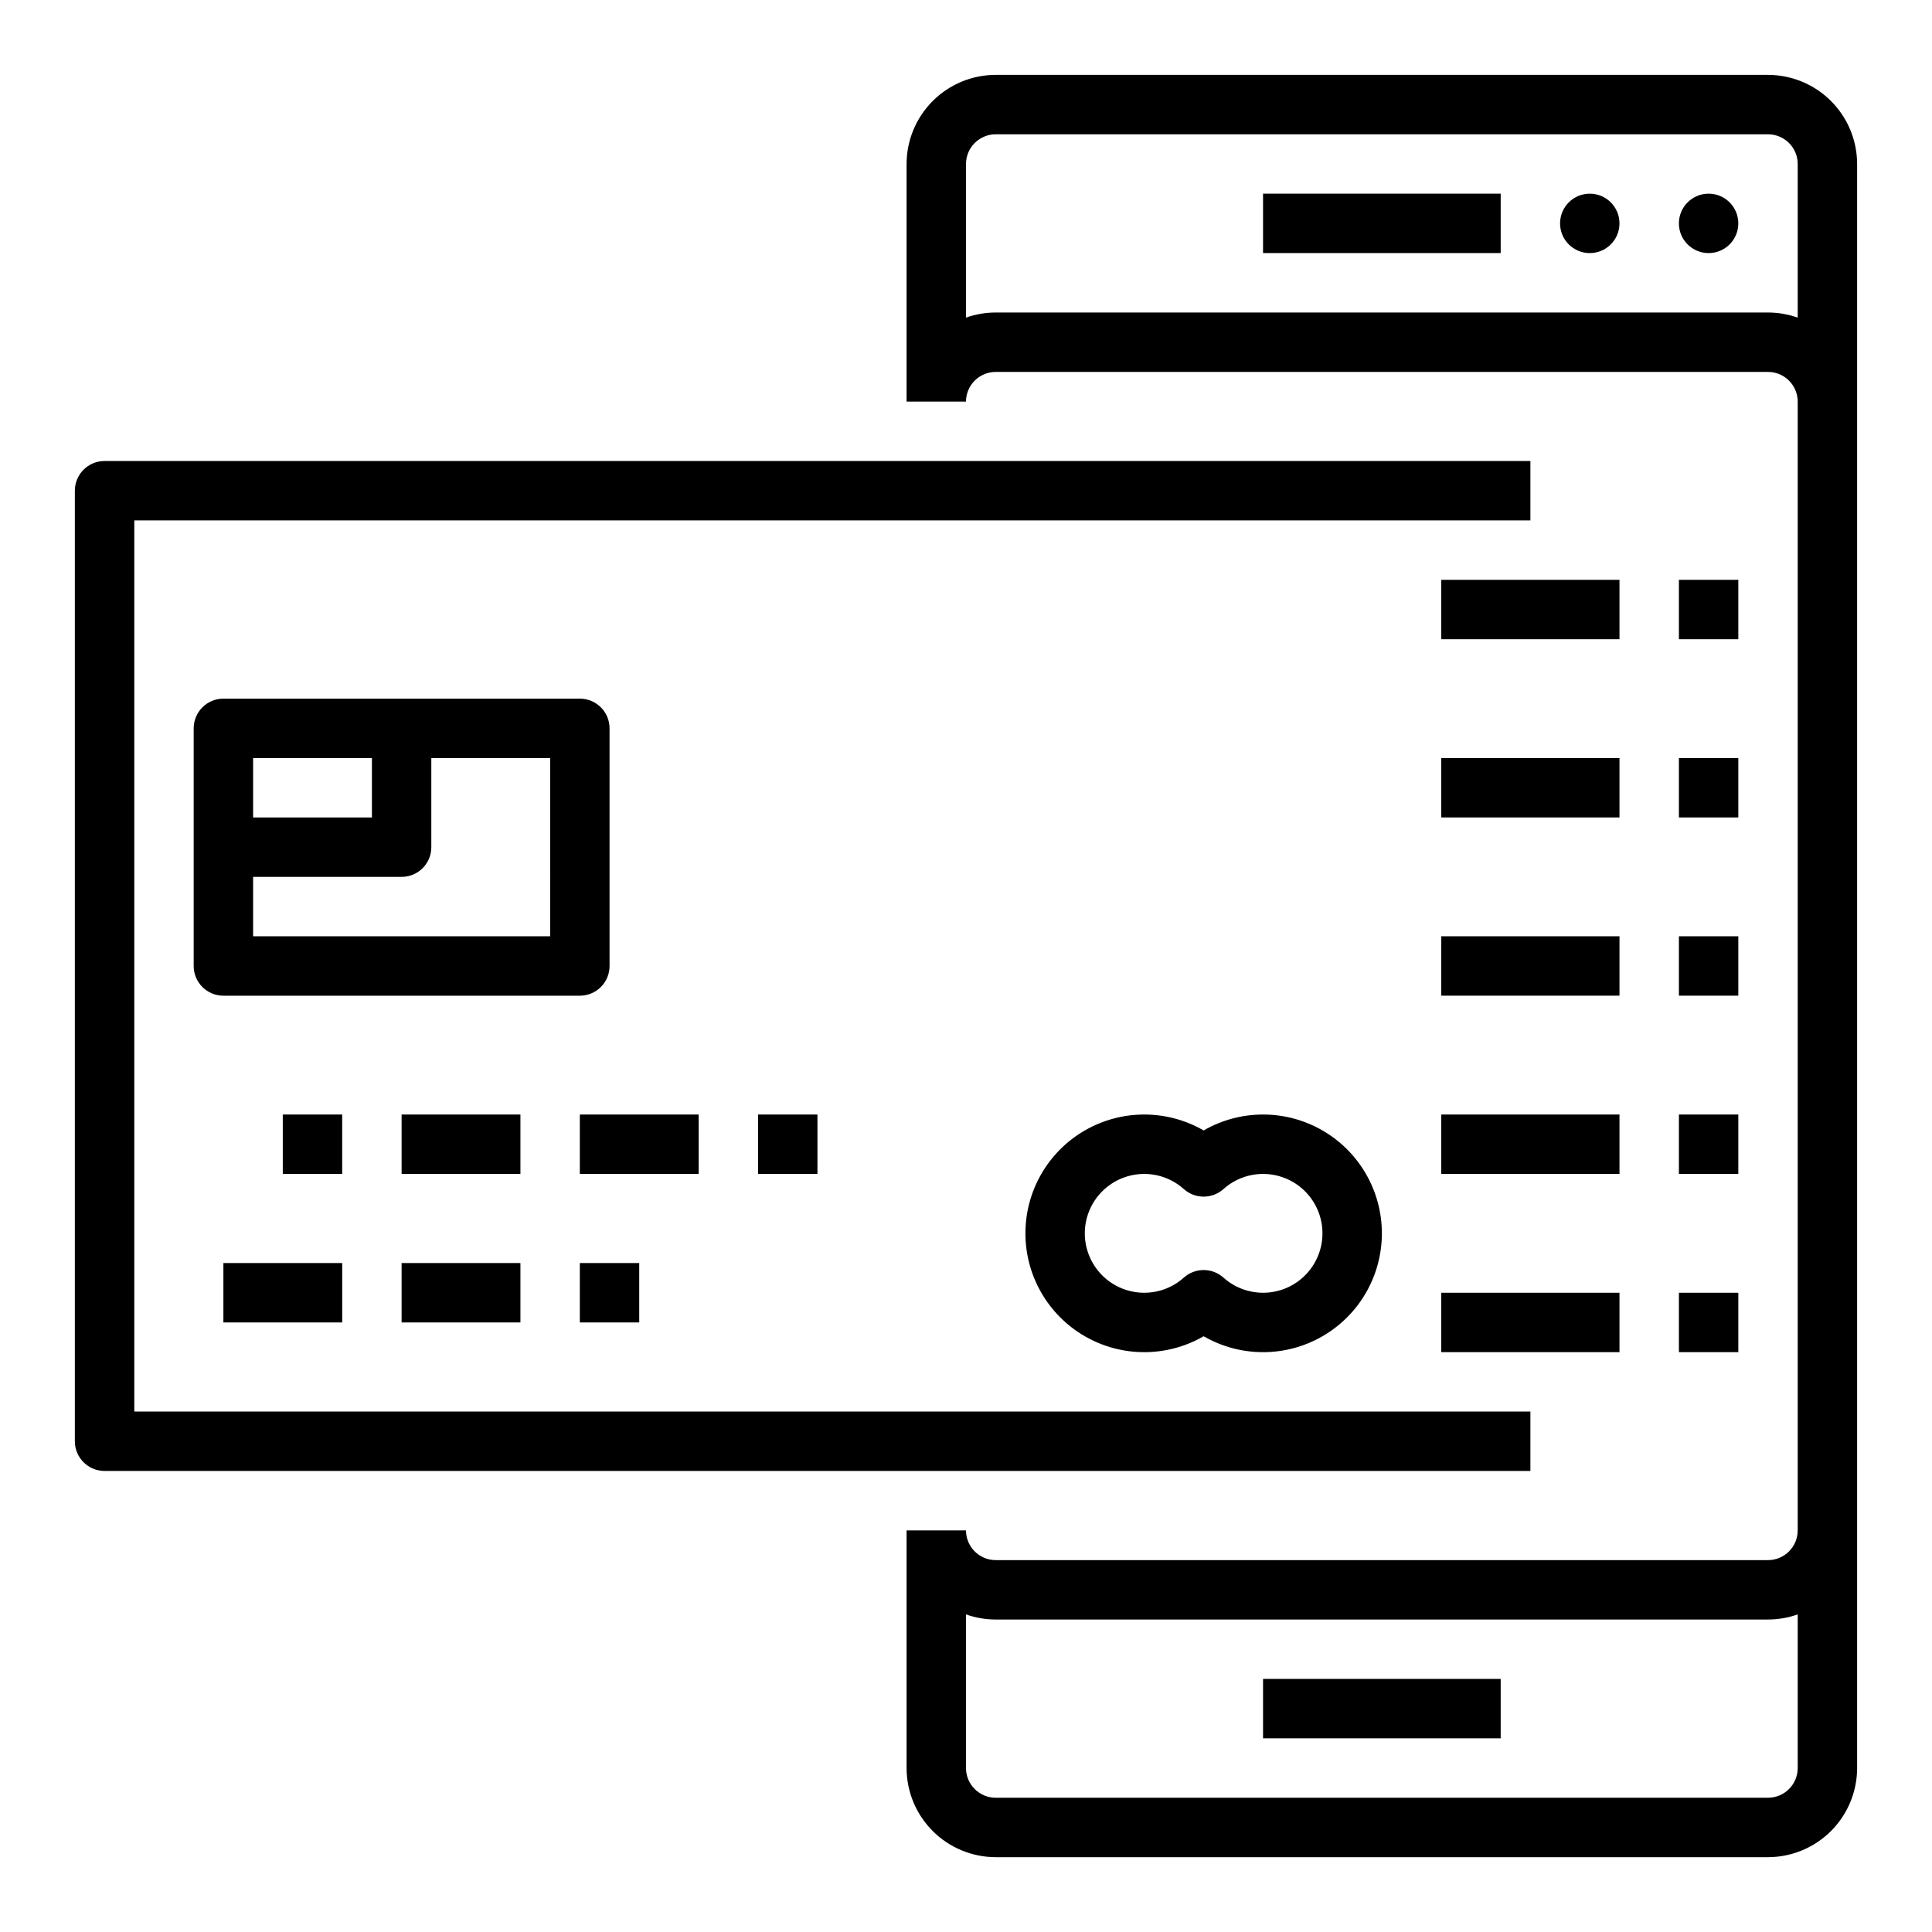 <?xml version="1.0" encoding="UTF-8"?>
<!-- Uploaded to: ICON Repo, www.svgrepo.com, Generator: ICON Repo Mixer Tools -->
<svg fill="#000000" width="800px" height="800px" version="1.1" viewBox="144 144 512 512" xmlns="http://www.w3.org/2000/svg">
 <g>
  <path d="m612.54 163.84h-204.67c-6.262 0.008-12.266 2.5-16.691 6.926-4.426 4.43-6.918 10.43-6.926 16.691v62.977h15.746c0.004-4.344 3.523-7.867 7.871-7.871h204.67c4.348 0.004 7.867 3.527 7.871 7.871v299.14c-0.004 4.348-3.523 7.867-7.871 7.871h-204.67c-4.348-0.004-7.867-3.523-7.871-7.871h-15.746v62.977c0.008 6.262 2.5 12.266 6.926 16.691 4.426 4.426 10.43 6.918 16.691 6.926h204.67c6.262-0.008 12.266-2.5 16.691-6.926s6.918-10.43 6.926-16.691v-425.09c-0.008-6.262-2.5-12.262-6.926-16.691-4.426-4.426-10.43-6.918-16.691-6.926zm0 456.58h-204.67c-4.348-0.004-7.867-3.523-7.871-7.871v-40.715c2.527 0.898 5.188 1.355 7.871 1.355h204.67c2.684 0 5.344-0.457 7.871-1.355v40.715c-0.004 4.348-3.523 7.867-7.871 7.871zm0-393.6h-204.67c-2.684 0-5.344 0.457-7.871 1.355v-40.715c0.004-4.344 3.523-7.867 7.871-7.871h204.67c4.348 0.004 7.867 3.527 7.871 7.871v40.715c-2.527-0.898-5.188-1.355-7.871-1.355z"/>
  <path d="m573.18 203.2c0 4.348-3.523 7.871-7.871 7.871s-7.875-3.523-7.875-7.871c0-4.348 3.527-7.875 7.875-7.875s7.871 3.527 7.871 7.875"/>
  <path d="m604.67 203.2c0 4.348-3.523 7.871-7.871 7.871-4.348 0-7.875-3.523-7.875-7.871 0-4.348 3.527-7.875 7.875-7.875 4.348 0 7.871 3.527 7.871 7.875"/>
  <path d="m478.72 195.32h62.977v15.742h-62.977z"/>
  <path d="m478.72 588.93h62.977v15.742h-62.977z"/>
  <path d="m171.71 533.82h377.86v-15.746h-369.98v-236.16h369.98v-15.742h-377.86c-4.348 0-7.875 3.523-7.875 7.871v251.9c0 4.348 3.527 7.875 7.875 7.875z"/>
  <path d="m250.43 439.36h31.488v15.742h-31.488z"/>
  <path d="m218.94 439.36h15.742v15.742h-15.742z"/>
  <path d="m297.66 439.36h31.488v15.742h-31.488z"/>
  <path d="m344.89 439.36h15.742v15.742h-15.742z"/>
  <path d="m203.2 478.72h31.488v15.742h-31.488z"/>
  <path d="m250.43 478.72h31.488v15.742h-31.488z"/>
  <path d="m297.66 478.72h15.742v15.742h-15.742z"/>
  <path d="m305.54 400v-62.977c0-4.348-3.523-7.875-7.871-7.875h-94.465c-4.348 0-7.875 3.527-7.875 7.875v62.977c0 4.348 3.527 7.871 7.875 7.871h94.465c4.348 0 7.871-3.523 7.871-7.871zm-62.977-55.105v15.742h-31.488v-15.742zm47.23 47.23h-78.719v-15.742h39.359c4.348 0 7.871-3.523 7.871-7.871v-23.617h31.488z"/>
  <path d="m525.95 297.66h47.23v15.742h-47.23z"/>
  <path d="m588.93 297.66h15.742v15.742h-15.742z"/>
  <path d="m525.95 344.89h47.23v15.742h-47.23z"/>
  <path d="m588.93 344.89h15.742v15.742h-15.742z"/>
  <path d="m525.95 392.12h47.23v15.742h-47.23z"/>
  <path d="m588.93 392.12h15.742v15.742h-15.742z"/>
  <path d="m525.95 439.36h47.23v15.742h-47.23z"/>
  <path d="m588.93 439.36h15.742v15.742h-15.742z"/>
  <path d="m525.95 486.59h47.23v15.742h-47.23z"/>
  <path d="m588.93 486.59h15.742v15.742h-15.742z"/>
  <path d="m462.98 443.58c-9.746-5.625-21.746-5.625-31.488 0-9.742 5.625-15.746 16.02-15.746 27.27s6.004 21.645 15.746 27.27c9.742 5.625 21.742 5.625 31.488 0 9.742 5.625 21.742 5.625 31.488 0 9.742-5.625 15.742-16.02 15.742-27.27s-6-21.645-15.742-27.27c-9.746-5.625-21.746-5.625-31.488 0zm31.484 27.27c0.004 4.074-1.578 7.988-4.402 10.922-2.828 2.938-6.684 4.66-10.754 4.809-4.07 0.152-8.043-1.281-11.078-4-2.992-2.676-7.512-2.676-10.504 0-3.035 2.719-7.008 4.152-11.078 4-4.074-0.148-7.93-1.871-10.754-4.805-2.828-2.938-4.41-6.852-4.41-10.926 0-4.074 1.582-7.992 4.41-10.926 2.824-2.934 6.68-4.656 10.754-4.809 4.07-0.152 8.043 1.285 11.078 4 2.992 2.676 7.516 2.676 10.504 0 3.035-2.715 7.008-4.152 11.078-4 4.07 0.152 7.926 1.875 10.754 4.809 2.824 2.934 4.406 6.852 4.402 10.926z"/>
 </g>
</svg>